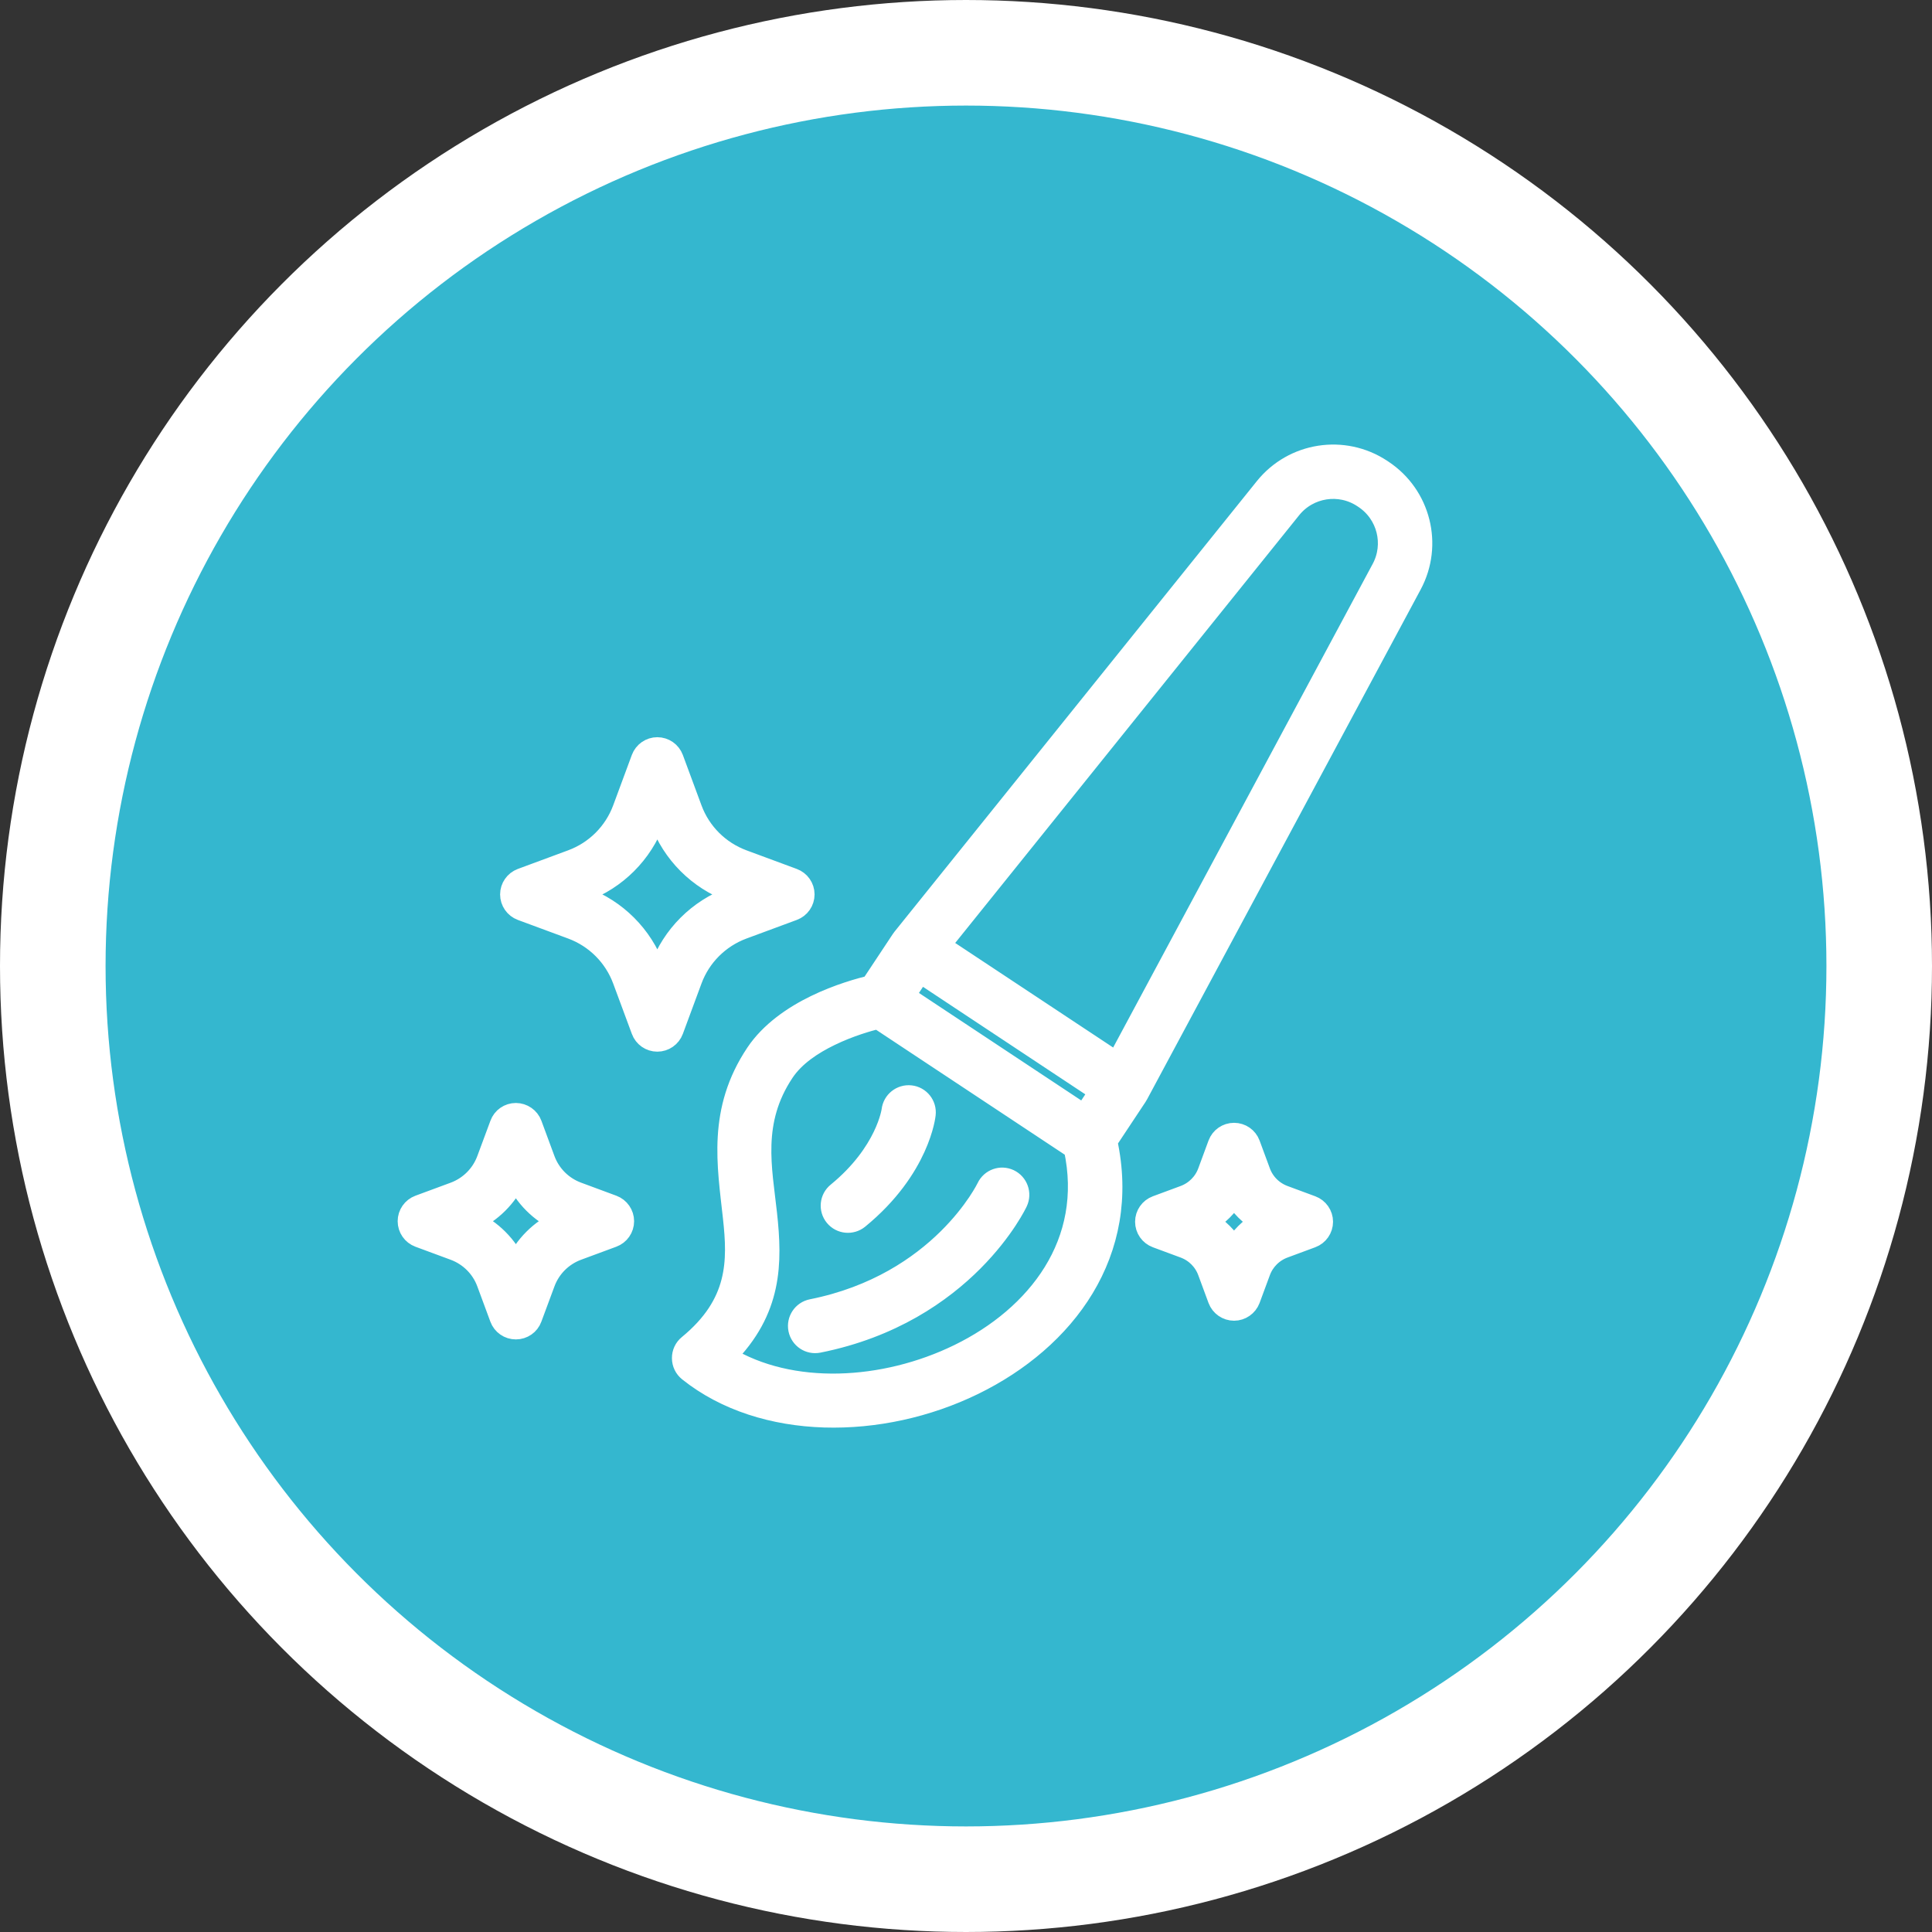 <svg xmlns="http://www.w3.org/2000/svg" width="183" height="183" viewBox="0 0 183 183" fill="none"><rect x="0" y="0" width="183" height="183" fill="#333333" stroke="none"/><circle cx="91.5" cy="91.5" r="86.5" fill="#34B7CF" stroke="white" stroke-width="10"></circle><path fill-rule="evenodd" clip-rule="evenodd" d="M104.833 108.104C107.135 118.64 100.901 126.891 92.224 131.131C83.469 135.412 72.276 135.49 65.235 129.87C64.865 129.573 64.646 129.125 64.646 128.646C64.641 128.172 64.849 127.719 65.219 127.422C70 123.49 69.927 119.469 69.474 115.318C68.933 110.349 67.99 105.209 71.625 99.777C72.969 97.772 75.12 96.282 77.24 95.251C79.386 94.204 81.48 93.631 82.516 93.376L85.391 89.037C85.417 88.996 85.443 88.954 85.474 88.918L119.829 46.199C122.511 42.866 127.287 42.126 130.85 44.485L130.959 44.558C134.527 46.918 135.704 51.605 133.683 55.371L107.762 103.673C107.741 103.715 107.715 103.762 107.689 103.798L104.833 108.104ZM83.161 96.458C82.26 96.682 80.458 97.187 78.62 98.083C76.979 98.88 75.281 99.979 74.24 101.531C71.104 106.224 72.141 110.687 72.604 114.979C73.109 119.615 73.12 124.078 68.734 128.479C74.911 132.26 83.781 131.75 90.838 128.302C98.239 124.687 103.708 117.745 101.755 108.771L83.161 96.458ZM87.146 92.088L85.656 94.333L102.697 105.62L104.187 103.375L87.146 92.088ZM89.01 89.547L105.802 100.661L130.906 53.88C132.156 51.547 131.427 48.646 129.219 47.182L129.109 47.109C126.901 45.646 123.943 46.109 122.281 48.172L89.01 89.547ZM84.5 105.192C84.599 104.328 85.375 103.708 86.24 103.801C87.104 103.895 87.729 104.676 87.63 105.541C87.63 105.541 87.146 110.645 81.312 115.421C80.635 115.968 79.646 115.869 79.094 115.197C78.541 114.525 78.641 113.531 79.318 112.984C83.974 109.171 84.5 105.192 84.5 105.192ZM93.5 112.499C93.87 111.713 94.807 111.374 95.594 111.744C96.38 112.119 96.719 113.057 96.349 113.843C96.349 113.843 91.463 124.359 77.521 127.14C76.667 127.312 75.839 126.76 75.667 125.906C75.495 125.052 76.052 124.223 76.901 124.052C89.135 121.609 93.5 112.499 93.5 112.499ZM63.74 71.854L65.505 76.625C66.334 78.875 68.11 80.646 70.354 81.479L75.125 83.245C75.745 83.474 76.156 84.062 76.156 84.719C76.156 85.38 75.745 85.969 75.125 86.198L70.354 87.963C68.11 88.797 66.334 90.568 65.505 92.818L63.74 97.588C63.511 98.203 62.922 98.614 62.261 98.614C61.604 98.614 61.011 98.203 60.787 97.583L59.021 92.818C58.188 90.568 56.417 88.797 54.167 87.963L49.396 86.198C48.782 85.969 48.37 85.38 48.37 84.719C48.37 84.062 48.782 83.474 49.396 83.245L54.167 81.479C56.417 80.646 58.188 78.875 59.021 76.625L60.787 71.854C61.016 71.24 61.604 70.828 62.261 70.828C62.922 70.828 63.511 71.24 63.74 71.854ZM62.261 76.937L61.974 77.719C60.823 80.828 58.37 83.281 55.261 84.432L54.479 84.724L55.261 85.01C58.37 86.162 60.823 88.609 61.974 91.724L62.261 92.5L62.547 91.724C63.703 88.609 66.151 86.162 69.266 85.01L70.042 84.719L69.261 84.432C66.151 83.281 63.703 80.828 62.552 77.719L62.261 76.937ZM50.344 106.505L51.578 109.844C52.11 111.287 53.25 112.427 54.693 112.959L58.037 114.198C58.651 114.427 59.063 115.016 59.063 115.672C59.063 116.334 58.651 116.922 58.031 117.151L54.693 118.386C53.25 118.922 52.11 120.058 51.578 121.505L50.339 124.844C50.115 125.464 49.521 125.87 48.865 125.87C48.203 125.87 47.615 125.464 47.386 124.844L46.151 121.505C45.62 120.058 44.479 118.922 43.032 118.386L39.693 117.151C39.078 116.922 38.667 116.334 38.667 115.672C38.667 115.016 39.078 114.427 39.693 114.198L43.032 112.964C44.479 112.427 45.62 111.287 46.151 109.844L47.391 106.505C47.615 105.886 48.203 105.474 48.865 105.474C49.521 105.479 50.115 105.886 50.344 106.505ZM44.709 115.672C46.547 116.516 48.021 117.99 48.865 119.828C49.703 117.99 51.182 116.516 53.016 115.672C51.177 114.834 49.703 113.36 48.865 111.521C48.021 113.36 46.547 114.834 44.709 115.672ZM118.37 108.38L119.344 111.016C119.729 112.063 120.557 112.886 121.604 113.276L124.235 114.25C124.854 114.479 125.266 115.068 125.266 115.724C125.266 116.386 124.854 116.974 124.235 117.203L121.604 118.177C120.557 118.568 119.729 119.391 119.344 120.438L118.37 123.073C118.136 123.688 117.547 124.099 116.891 124.099C116.234 124.099 115.641 123.688 115.411 123.073L114.438 120.438C114.052 119.391 113.224 118.563 112.177 118.177L109.547 117.203C108.927 116.974 108.516 116.386 108.516 115.724C108.516 115.068 108.927 114.479 109.547 114.25L112.177 113.276C113.224 112.886 114.052 112.063 114.438 111.016L115.411 108.38C115.641 107.761 116.229 107.354 116.891 107.354C117.552 107.354 118.141 107.761 118.37 108.38ZM114.344 115.724C115.396 116.339 116.281 117.219 116.891 118.276C117.5 117.219 118.38 116.339 119.443 115.724C118.38 115.115 117.5 114.235 116.891 113.177C116.281 114.234 115.401 115.115 114.344 115.724Z" fill="white" stroke="white" stroke-width="2"></path></svg>